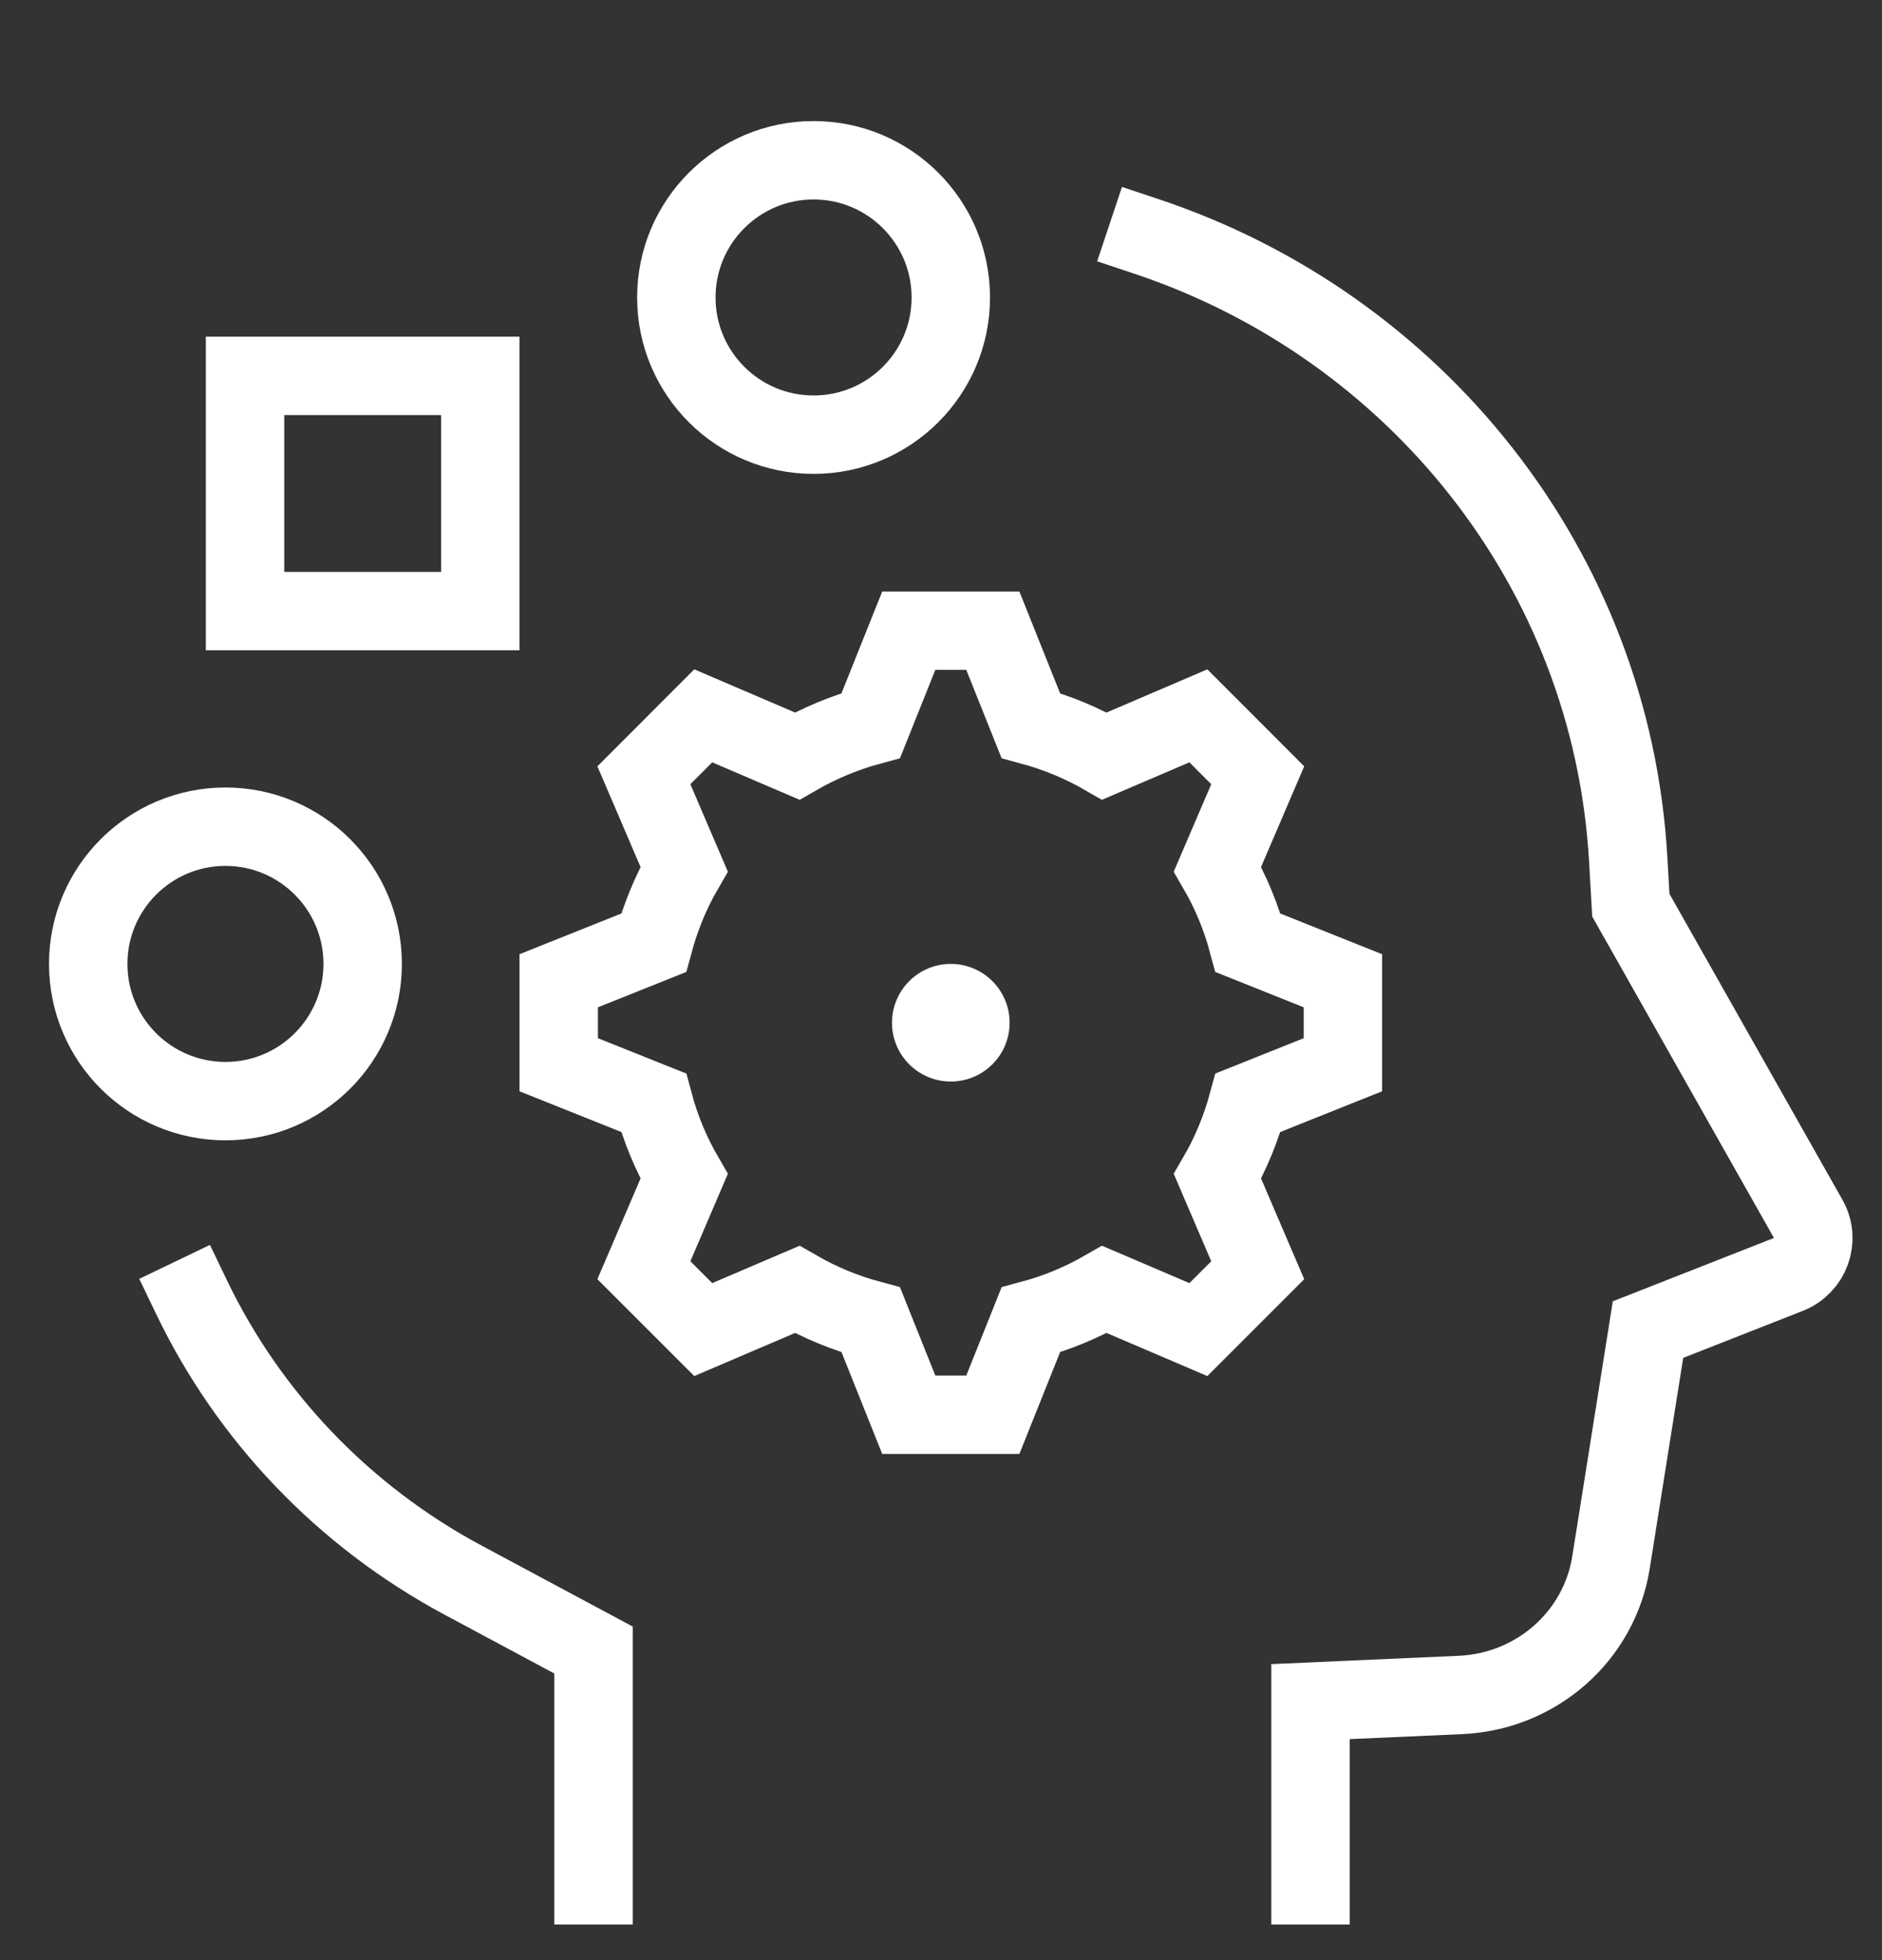 <svg width="24" height="25" viewBox="0 0 24 25" fill="none" xmlns="http://www.w3.org/2000/svg">
<rect x="0" y="0" width="24" height="25" fill="#333333" stroke="none"/>
<g clip-path="url(#clip0_715_1277)">
<path d="M16.712 24.045V21.703L18.625 21.618C19.592 21.575 20.395 20.869 20.544 19.928L21.016 16.958L22.804 16.255C23.089 16.144 23.209 15.812 23.06 15.548L20.797 11.545L20.764 10.966C20.553 7.242 18.038 4.156 14.624 3.017M7.569 24.045V21.045L5.908 20.155C4.37 19.331 3.169 18.056 2.443 16.545" stroke="white" stroke-miterlimit="10" stroke-linecap="square"/>
<path d="M2.875 10.544C1.909 10.544 1.125 11.328 1.125 12.294C1.125 13.261 1.909 14.044 2.875 14.044C3.841 14.044 4.625 13.261 4.625 12.294C4.625 11.328 3.841 10.544 2.875 10.544Z" stroke="white" stroke-miterlimit="10" stroke-linecap="square"/>
<path d="M10.375 2.044C9.409 2.044 8.625 2.828 8.625 3.794C8.625 4.761 9.409 5.544 10.375 5.544C11.341 5.544 12.125 4.761 12.125 3.794C12.125 2.828 11.341 2.044 10.375 2.044Z" stroke="white" stroke-miterlimit="10" stroke-linecap="square"/>
<path d="M3.125 7.794V4.794H6.125V7.794H3.125Z" stroke="white" stroke-miterlimit="10" stroke-linecap="square"/>
<path d="M17.125 13.58V12.509L15.915 12.025C15.826 11.692 15.695 11.377 15.526 11.085L16.039 9.888L15.282 9.13L14.085 9.643C13.793 9.475 13.478 9.344 13.145 9.254L12.661 8.044H11.589L11.105 9.254C10.772 9.344 10.457 9.475 10.165 9.643L8.968 9.13L8.211 9.888L8.724 11.085C8.555 11.376 8.425 11.692 8.335 12.025L7.125 12.509V13.58L8.335 14.064C8.424 14.397 8.555 14.712 8.724 15.004L8.211 16.201L8.968 16.958L10.165 16.446C10.457 16.614 10.772 16.745 11.105 16.834L11.589 18.044H12.661L13.145 16.834C13.478 16.745 13.793 16.614 14.085 16.446L15.282 16.958L16.039 16.201L15.526 15.004C15.695 14.713 15.825 14.397 15.915 14.064L17.125 13.58Z" stroke="white" stroke-miterlimit="10" stroke-linecap="square"/>
<path d="M12.125 12.294C11.711 12.294 11.375 12.63 11.375 13.044C11.375 13.459 11.711 13.794 12.125 13.794C12.539 13.794 12.875 13.459 12.875 13.044C12.875 12.63 12.539 12.294 12.125 12.294Z" fill="white"/>
</g>
<defs>
<clipPath id="clip0_715_1277">
<rect width="24" height="24" fill="white" transform="translate(0 0.919)"/>
</clipPath>
</defs>
</svg>
